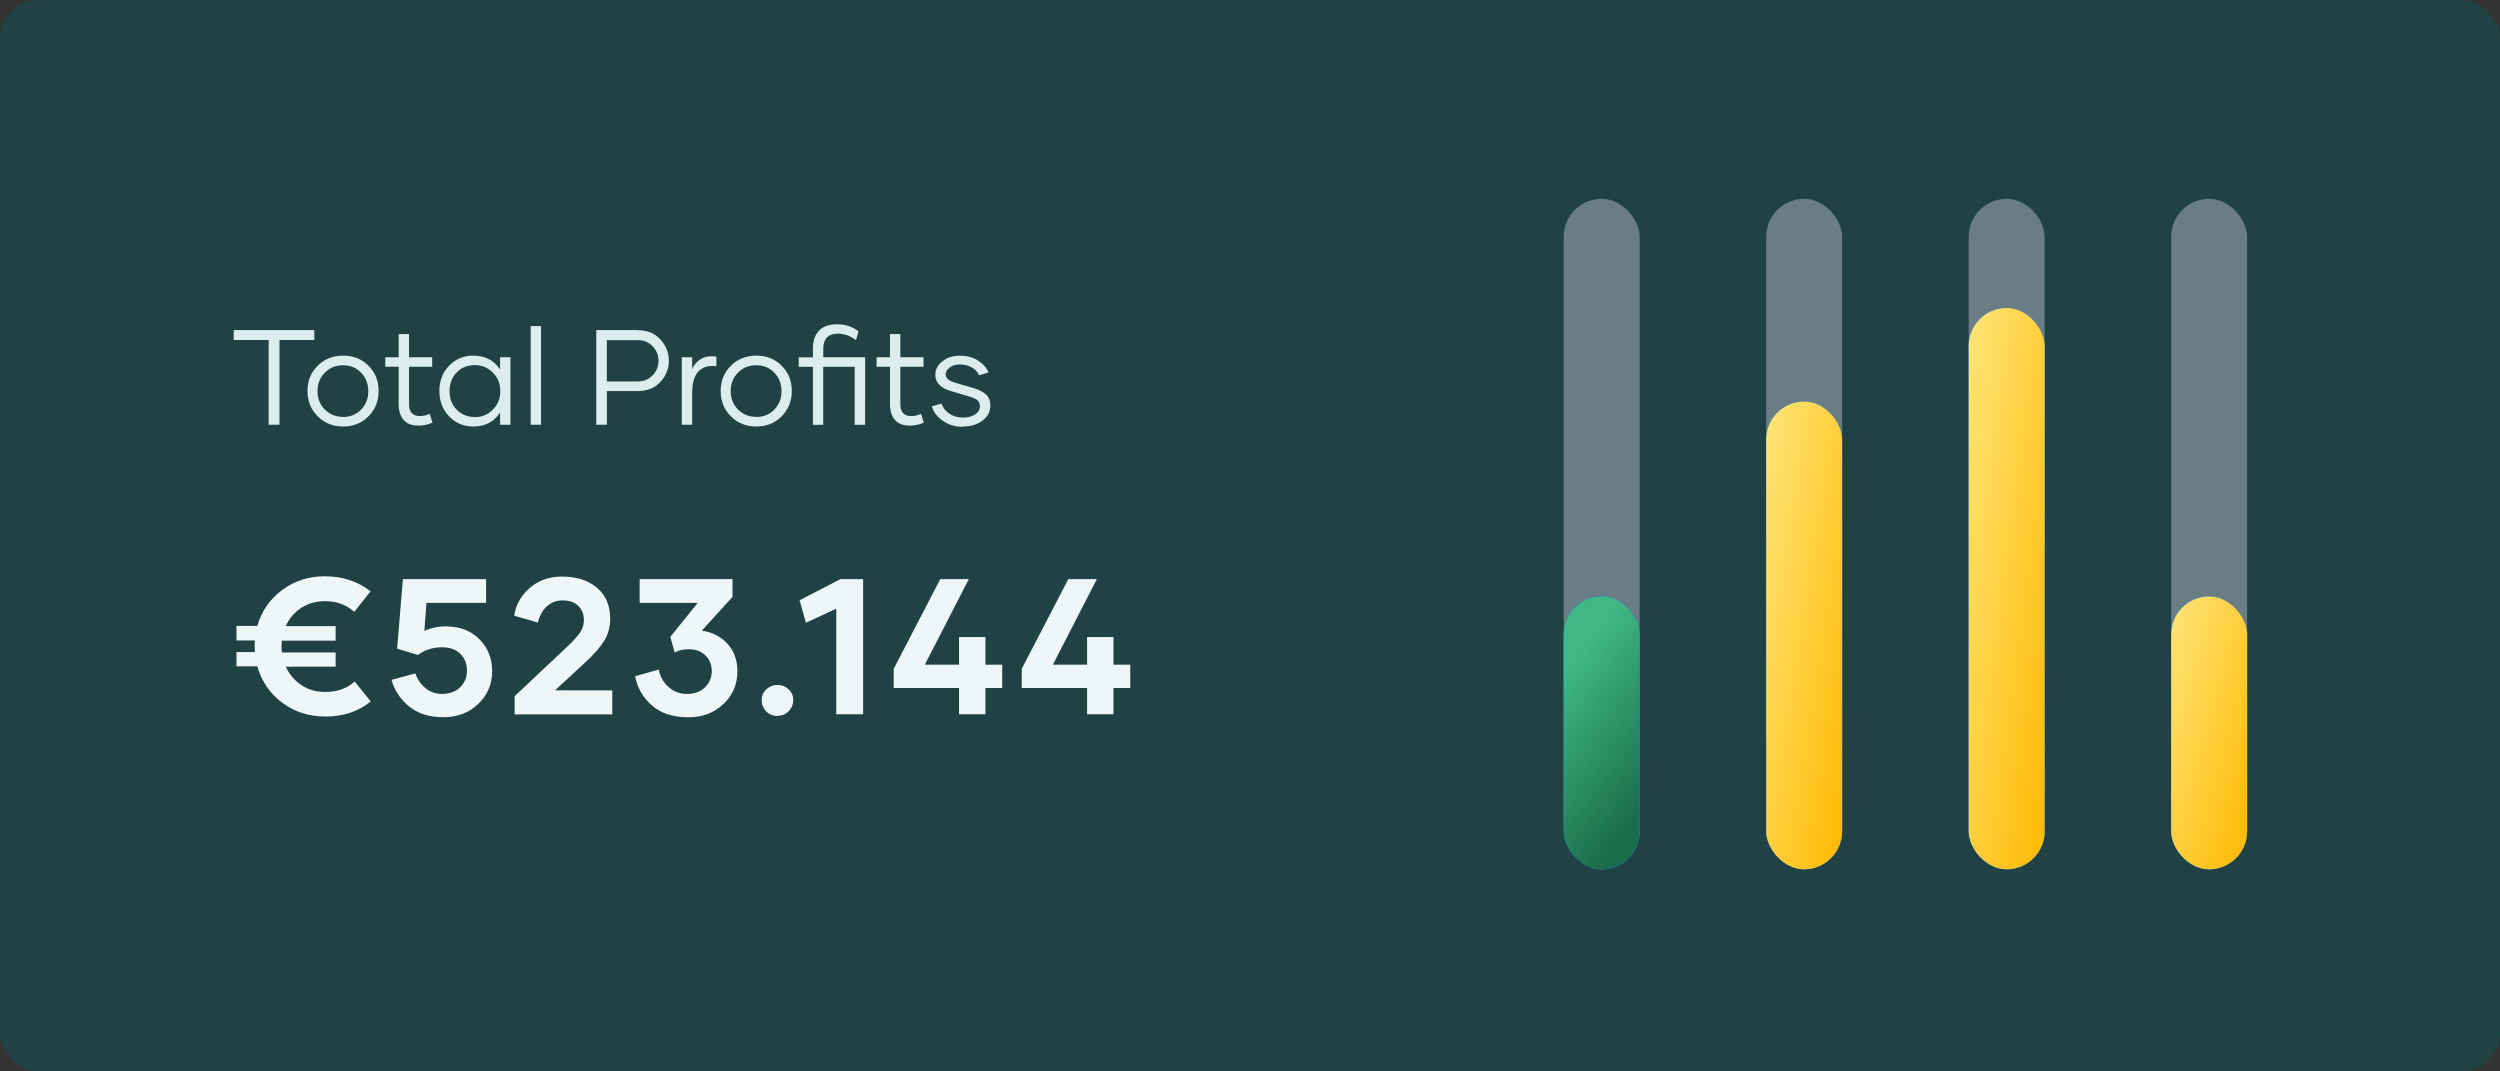 <svg width="259" height="111" viewBox="0 0 259 111" fill="none" xmlns="http://www.w3.org/2000/svg">
<rect x="0" y="0" width="259" height="111" fill="#333333" stroke="none"/>
<rect width="259" height="111" rx="4" fill="#204245"/>
<path d="M32.565 34.197V35.223H28.956V44H27.835V35.223H24.212V34.197H32.565ZM35.553 44.185H35.546C34.493 44.185 33.614 43.831 32.907 43.125C32.205 42.423 31.855 41.548 31.855 40.5C31.855 39.456 32.208 38.586 32.914 37.889C33.616 37.191 34.495 36.843 35.553 36.843C36.605 36.843 37.48 37.191 38.178 37.889C38.875 38.586 39.224 39.456 39.224 40.5C39.224 41.548 38.875 42.423 38.178 43.125C37.48 43.831 36.605 44.185 35.553 44.185ZM35.546 43.187L35.539 43.2C36.286 43.2 36.908 42.947 37.405 42.441C37.907 41.931 38.157 41.295 38.157 40.534C38.157 39.764 37.909 39.124 37.412 38.613C36.911 38.098 36.289 37.841 35.546 37.841C34.789 37.841 34.158 38.096 33.652 38.606C33.147 39.121 32.894 39.759 32.894 40.52C32.894 41.286 33.147 41.922 33.652 42.428C34.158 42.934 34.789 43.187 35.546 43.187ZM44.515 42.865L44.809 43.788C44.335 43.993 43.849 44.096 43.352 44.096C42.669 44.096 42.156 43.898 41.815 43.501C41.473 43.105 41.302 42.562 41.302 41.874V37.991H39.914V37.014H41.302V34.607H42.375V37.014H44.774V37.991H42.375V41.874C42.375 42.694 42.753 43.105 43.51 43.105C43.852 43.105 44.187 43.025 44.515 42.865ZM49.047 44.185H49.04C48.033 44.185 47.194 43.834 46.524 43.132C45.855 42.425 45.52 41.548 45.52 40.5C45.52 39.456 45.855 38.586 46.524 37.889C47.194 37.191 48.033 36.843 49.04 36.843C50.261 36.843 51.184 37.319 51.809 38.272V37.014H52.882V44H51.809V42.728C51.198 43.699 50.277 44.185 49.047 44.185ZM49.197 43.2L49.19 43.214C49.92 43.214 50.542 42.956 51.057 42.441C51.572 41.926 51.829 41.286 51.829 40.52C51.829 39.755 51.572 39.115 51.057 38.6C50.542 38.085 49.922 37.827 49.197 37.827C48.432 37.827 47.803 38.08 47.31 38.586C46.818 39.092 46.572 39.737 46.572 40.52C46.572 41.295 46.818 41.935 47.31 42.441C47.803 42.947 48.432 43.2 49.197 43.2ZM54.98 44V33.78H56.054V44H54.98ZM66.096 34.197L66.089 34.211C67.069 34.211 67.848 34.532 68.427 35.175C69.005 35.813 69.295 36.544 69.295 37.369C69.295 38.203 69.003 38.937 68.42 39.57C67.837 40.199 67.044 40.514 66.041 40.514H62.876V44H61.775V34.197H66.096ZM66.007 39.523H66C66.674 39.523 67.212 39.31 67.613 38.887C68.019 38.458 68.222 37.955 68.222 37.376C68.222 36.802 68.019 36.3 67.613 35.872C67.212 35.448 66.695 35.236 66.061 35.236H62.869V39.523H66.007ZM71.708 38.217H71.715C71.929 37.743 72.25 37.39 72.679 37.157C73.112 36.925 73.624 36.852 74.217 36.938V37.943C73.428 37.839 72.813 38.012 72.371 38.463C71.929 38.91 71.708 39.668 71.708 40.739V44H70.635V37.014H71.708V38.217ZM78.359 44.185H78.353C77.3 44.185 76.42 43.831 75.714 43.125C75.012 42.423 74.661 41.548 74.661 40.5C74.661 39.456 75.014 38.586 75.721 37.889C76.422 37.191 77.302 36.843 78.359 36.843C79.412 36.843 80.287 37.191 80.984 37.889C81.682 38.586 82.03 39.456 82.03 40.5C82.03 41.548 81.682 42.423 80.984 43.125C80.287 43.831 79.412 44.185 78.359 44.185ZM78.353 43.187L78.346 43.2C79.093 43.2 79.715 42.947 80.212 42.441C80.713 41.931 80.964 41.295 80.964 40.534C80.964 39.764 80.716 39.124 80.219 38.613C79.717 38.098 79.095 37.841 78.353 37.841C77.596 37.841 76.965 38.096 76.459 38.606C75.953 39.121 75.7 39.759 75.7 40.52C75.7 41.286 75.953 41.922 76.459 42.428C76.965 42.934 77.596 43.187 78.353 43.187ZM89.632 37.014L89.625 44.007H88.545V37.998H85.284V44.007H84.218V37.998H82.748V37.02H84.218V36.098C84.218 35.305 84.43 34.69 84.853 34.252C85.277 33.815 85.899 33.596 86.72 33.596C87.581 33.596 88.322 33.84 88.941 34.327L88.682 35.236C88.085 34.79 87.458 34.566 86.802 34.566C86.3 34.566 85.924 34.699 85.674 34.963C85.419 35.232 85.291 35.617 85.291 36.118V37.014H89.632ZM95.415 42.865L95.709 43.788C95.235 43.993 94.75 44.096 94.253 44.096C93.569 44.096 93.057 43.898 92.715 43.501C92.373 43.105 92.202 42.562 92.202 41.874V37.991H90.814V37.014H92.202V34.607H93.275V37.014H95.675V37.991H93.275V41.874C93.275 42.694 93.654 43.105 94.41 43.105C94.752 43.105 95.087 43.025 95.415 42.865ZM99.756 44.185L99.742 44.219C98.967 44.219 98.284 44.014 97.691 43.603C97.099 43.198 96.714 42.694 96.536 42.093L97.548 41.812C97.68 42.232 97.947 42.578 98.348 42.852C98.749 43.125 99.22 43.262 99.763 43.262C100.282 43.262 100.704 43.15 101.027 42.927C101.355 42.703 101.52 42.43 101.52 42.106C101.52 41.838 101.442 41.633 101.287 41.491C101.132 41.35 100.872 41.22 100.508 41.102L98.519 40.514C97.429 40.195 96.889 39.627 96.898 38.812C96.898 38.278 97.144 37.818 97.637 37.431C98.124 37.043 98.731 36.85 99.455 36.85C100.171 36.85 100.788 37.014 101.308 37.342C101.827 37.67 102.196 38.085 102.415 38.586L101.431 38.88C101.299 38.556 101.057 38.29 100.706 38.08C100.346 37.866 99.927 37.759 99.448 37.759C99.015 37.759 98.66 37.866 98.382 38.08C98.108 38.29 97.972 38.527 97.972 38.791C97.972 39.165 98.284 39.445 98.908 39.632L100.897 40.22C101.426 40.375 101.843 40.591 102.148 40.869C102.449 41.143 102.6 41.53 102.6 42.031C102.6 42.647 102.331 43.159 101.793 43.569C101.255 43.98 100.576 44.185 99.756 44.185Z" fill="#DCEDEE"/>
<path d="M36.744 70.602C35.943 71.334 34.918 71.695 33.678 71.686C32.75 71.686 31.93 71.451 31.217 70.973C30.504 70.494 29.967 69.859 29.605 69.068H34.772V67.594H29.205C29.176 67.291 29.166 67.076 29.166 66.949C29.166 66.832 29.176 66.637 29.205 66.373H34.772V64.869H29.605C29.957 64.078 30.484 63.453 31.197 62.984C31.91 62.516 32.74 62.281 33.688 62.281C34.869 62.281 35.875 62.652 36.705 63.385L38.395 61.256C37.057 60.221 35.484 59.703 33.668 59.703C31.979 59.703 30.494 60.182 29.225 61.129C27.955 62.076 27.096 63.316 26.656 64.85H24.498V66.353H26.402C26.393 66.481 26.383 66.676 26.383 66.939C26.383 67.223 26.393 67.428 26.402 67.555H24.498V69.029H26.656C27.096 70.582 27.955 71.842 29.234 72.799C30.514 73.756 32.008 74.234 33.727 74.234C35.553 74.234 37.115 73.717 38.414 72.672L36.744 70.602ZM46.367 64.879C45.478 64.879 44.678 65.035 43.965 65.357L44.18 62.457H50.361V59.996H41.738L41.143 67.203L43.301 67.857C44.014 67.32 44.844 67.057 45.791 67.057C46.602 67.057 47.236 67.281 47.695 67.74C48.154 68.199 48.379 68.775 48.379 69.469C48.379 70.162 48.145 70.738 47.676 71.197C47.207 71.656 46.582 71.891 45.791 71.891C45.137 71.891 44.57 71.695 44.082 71.295C43.594 70.894 43.242 70.387 43.027 69.762L40.566 70.436C40.869 71.529 41.475 72.447 42.383 73.189C43.291 73.932 44.473 74.303 45.938 74.303C47.393 74.303 48.594 73.844 49.551 72.926C50.508 72.008 50.986 70.875 50.986 69.527C50.986 68.209 50.547 67.106 49.668 66.227C48.789 65.348 47.676 64.908 46.328 64.908L46.367 64.879ZM57.504 71.519L60.658 68.6C61.547 67.789 62.191 67.047 62.602 66.373C63.012 65.699 63.217 64.947 63.217 64.117C63.217 62.73 62.758 61.656 61.84 60.885C60.922 60.113 59.721 59.732 58.227 59.732C56.889 59.732 55.766 60.133 54.857 60.934C53.949 61.734 53.422 62.691 53.275 63.795L55.736 64.498C55.883 63.805 56.185 63.248 56.645 62.828C57.103 62.408 57.65 62.203 58.285 62.203C58.978 62.203 59.516 62.389 59.906 62.76C60.297 63.131 60.492 63.639 60.492 64.273C60.492 64.732 60.355 65.162 60.072 65.562C59.789 65.963 59.359 66.441 58.773 66.988L53.315 72.125V74.01H63.432V71.529L57.504 71.519ZM72.723 65.318L75.887 61.842V59.996H66.268V62.457H72.283L69.441 65.982L69.9 67.603C70.301 67.379 70.779 67.262 71.336 67.262C72.078 67.262 72.664 67.477 73.094 67.906C73.523 68.336 73.738 68.883 73.738 69.537C73.738 70.182 73.504 70.738 73.045 71.197C72.586 71.656 71.961 71.891 71.17 71.891C70.428 71.891 69.783 71.647 69.246 71.158C68.709 70.67 68.377 70.074 68.26 69.361L65.799 70.055C66.014 71.236 66.59 72.242 67.527 73.072C68.465 73.902 69.725 74.312 71.316 74.312C72.772 74.312 73.982 73.853 74.949 72.936C75.916 72.018 76.394 70.894 76.394 69.557C76.394 68.394 76.053 67.447 75.379 66.705C74.705 65.963 73.816 65.504 72.713 65.328L72.723 65.318ZM80.559 74.156C81.018 74.156 81.398 74 81.711 73.678C82.023 73.356 82.18 72.965 82.18 72.506C82.18 72.086 82.023 71.725 81.711 71.422C81.398 71.119 81.018 70.963 80.559 70.963C80.1 70.963 79.709 71.119 79.387 71.422C79.064 71.725 78.908 72.096 78.908 72.525C78.908 72.984 79.064 73.375 79.377 73.697C79.689 74.019 80.08 74.176 80.549 74.176L80.559 74.156ZM87.076 59.996L82.838 62.184L83.492 64.518L86.637 63.062V74H89.42V59.996H87.076ZM103.828 68.863H102.09V66.002H99.356V68.863H95.811L100.371 59.996H97.412L92.588 69.283V71.275H99.356V74H102.09V71.275H103.828V68.863ZM117.094 68.863H115.355V66.002H112.621V68.863H109.076L113.637 59.996H110.678L105.854 69.283V71.275H112.621V74H115.355V71.275H117.094V68.863Z" fill="#EEF6F7"/>
<rect x="162" y="20.598" width="7.867" height="69.461" rx="3.933" fill="#D6D7E3" fill-opacity="0.4"/>
<rect x="162" y="61.791" width="7.867" height="28.269" rx="3.933" fill="#007EFF"/>
<rect x="162" y="61.791" width="7.867" height="28.269" rx="3.933" fill="url(#paint0_linear_201_444)"/>
<rect x="182.977" y="20.598" width="7.867" height="69.461" rx="3.933" fill="#D6D7E3" fill-opacity="0.4"/>
<rect x="182.977" y="41.597" width="7.867" height="48.461" rx="3.933" fill="#007EFF"/>
<rect x="182.977" y="41.597" width="7.867" height="48.461" rx="3.933" fill="url(#paint1_linear_201_444)"/>
<rect x="203.957" y="20.598" width="7.867" height="69.461" rx="3.933" fill="#D6D7E3" fill-opacity="0.4"/>
<rect x="203.957" y="31.906" width="7.867" height="58.153" rx="3.933" fill="#007EFF"/>
<rect x="203.957" y="31.906" width="7.867" height="58.153" rx="3.933" fill="url(#paint2_linear_201_444)"/>
<rect x="224.934" y="20.598" width="7.867" height="69.461" rx="3.933" fill="#D6D7E3" fill-opacity="0.4"/>
<rect x="224.934" y="61.791" width="7.867" height="28.269" rx="3.933" fill="#007EFF"/>
<rect x="224.934" y="61.791" width="7.867" height="28.269" rx="3.933" fill="url(#paint3_linear_201_444)"/>
<defs>
<linearGradient id="paint0_linear_201_444" x1="169" y1="60.651" x2="181.078" y2="70.211" gradientUnits="userSpaceOnUse">
<stop stop-color="#40B885"/>
<stop offset="1" stop-color="#1A6D4A"/>
</linearGradient>
<linearGradient id="paint1_linear_201_444" x1="182.977" y1="41.597" x2="198.306" y2="44.086" gradientUnits="userSpaceOnUse">
<stop stop-color="#FFE57A"/>
<stop offset="1" stop-color="#FFB800"/>
</linearGradient>
<linearGradient id="paint2_linear_201_444" x1="203.957" y1="31.906" x2="219.408" y2="33.996" gradientUnits="userSpaceOnUse">
<stop stop-color="#FFE57A"/>
<stop offset="1" stop-color="#FFB800"/>
</linearGradient>
<linearGradient id="paint3_linear_201_444" x1="224.934" y1="61.791" x2="239.536" y2="65.855" gradientUnits="userSpaceOnUse">
<stop stop-color="#FFE57A"/>
<stop offset="1" stop-color="#FFB800"/>
</linearGradient>
</defs>
</svg>
